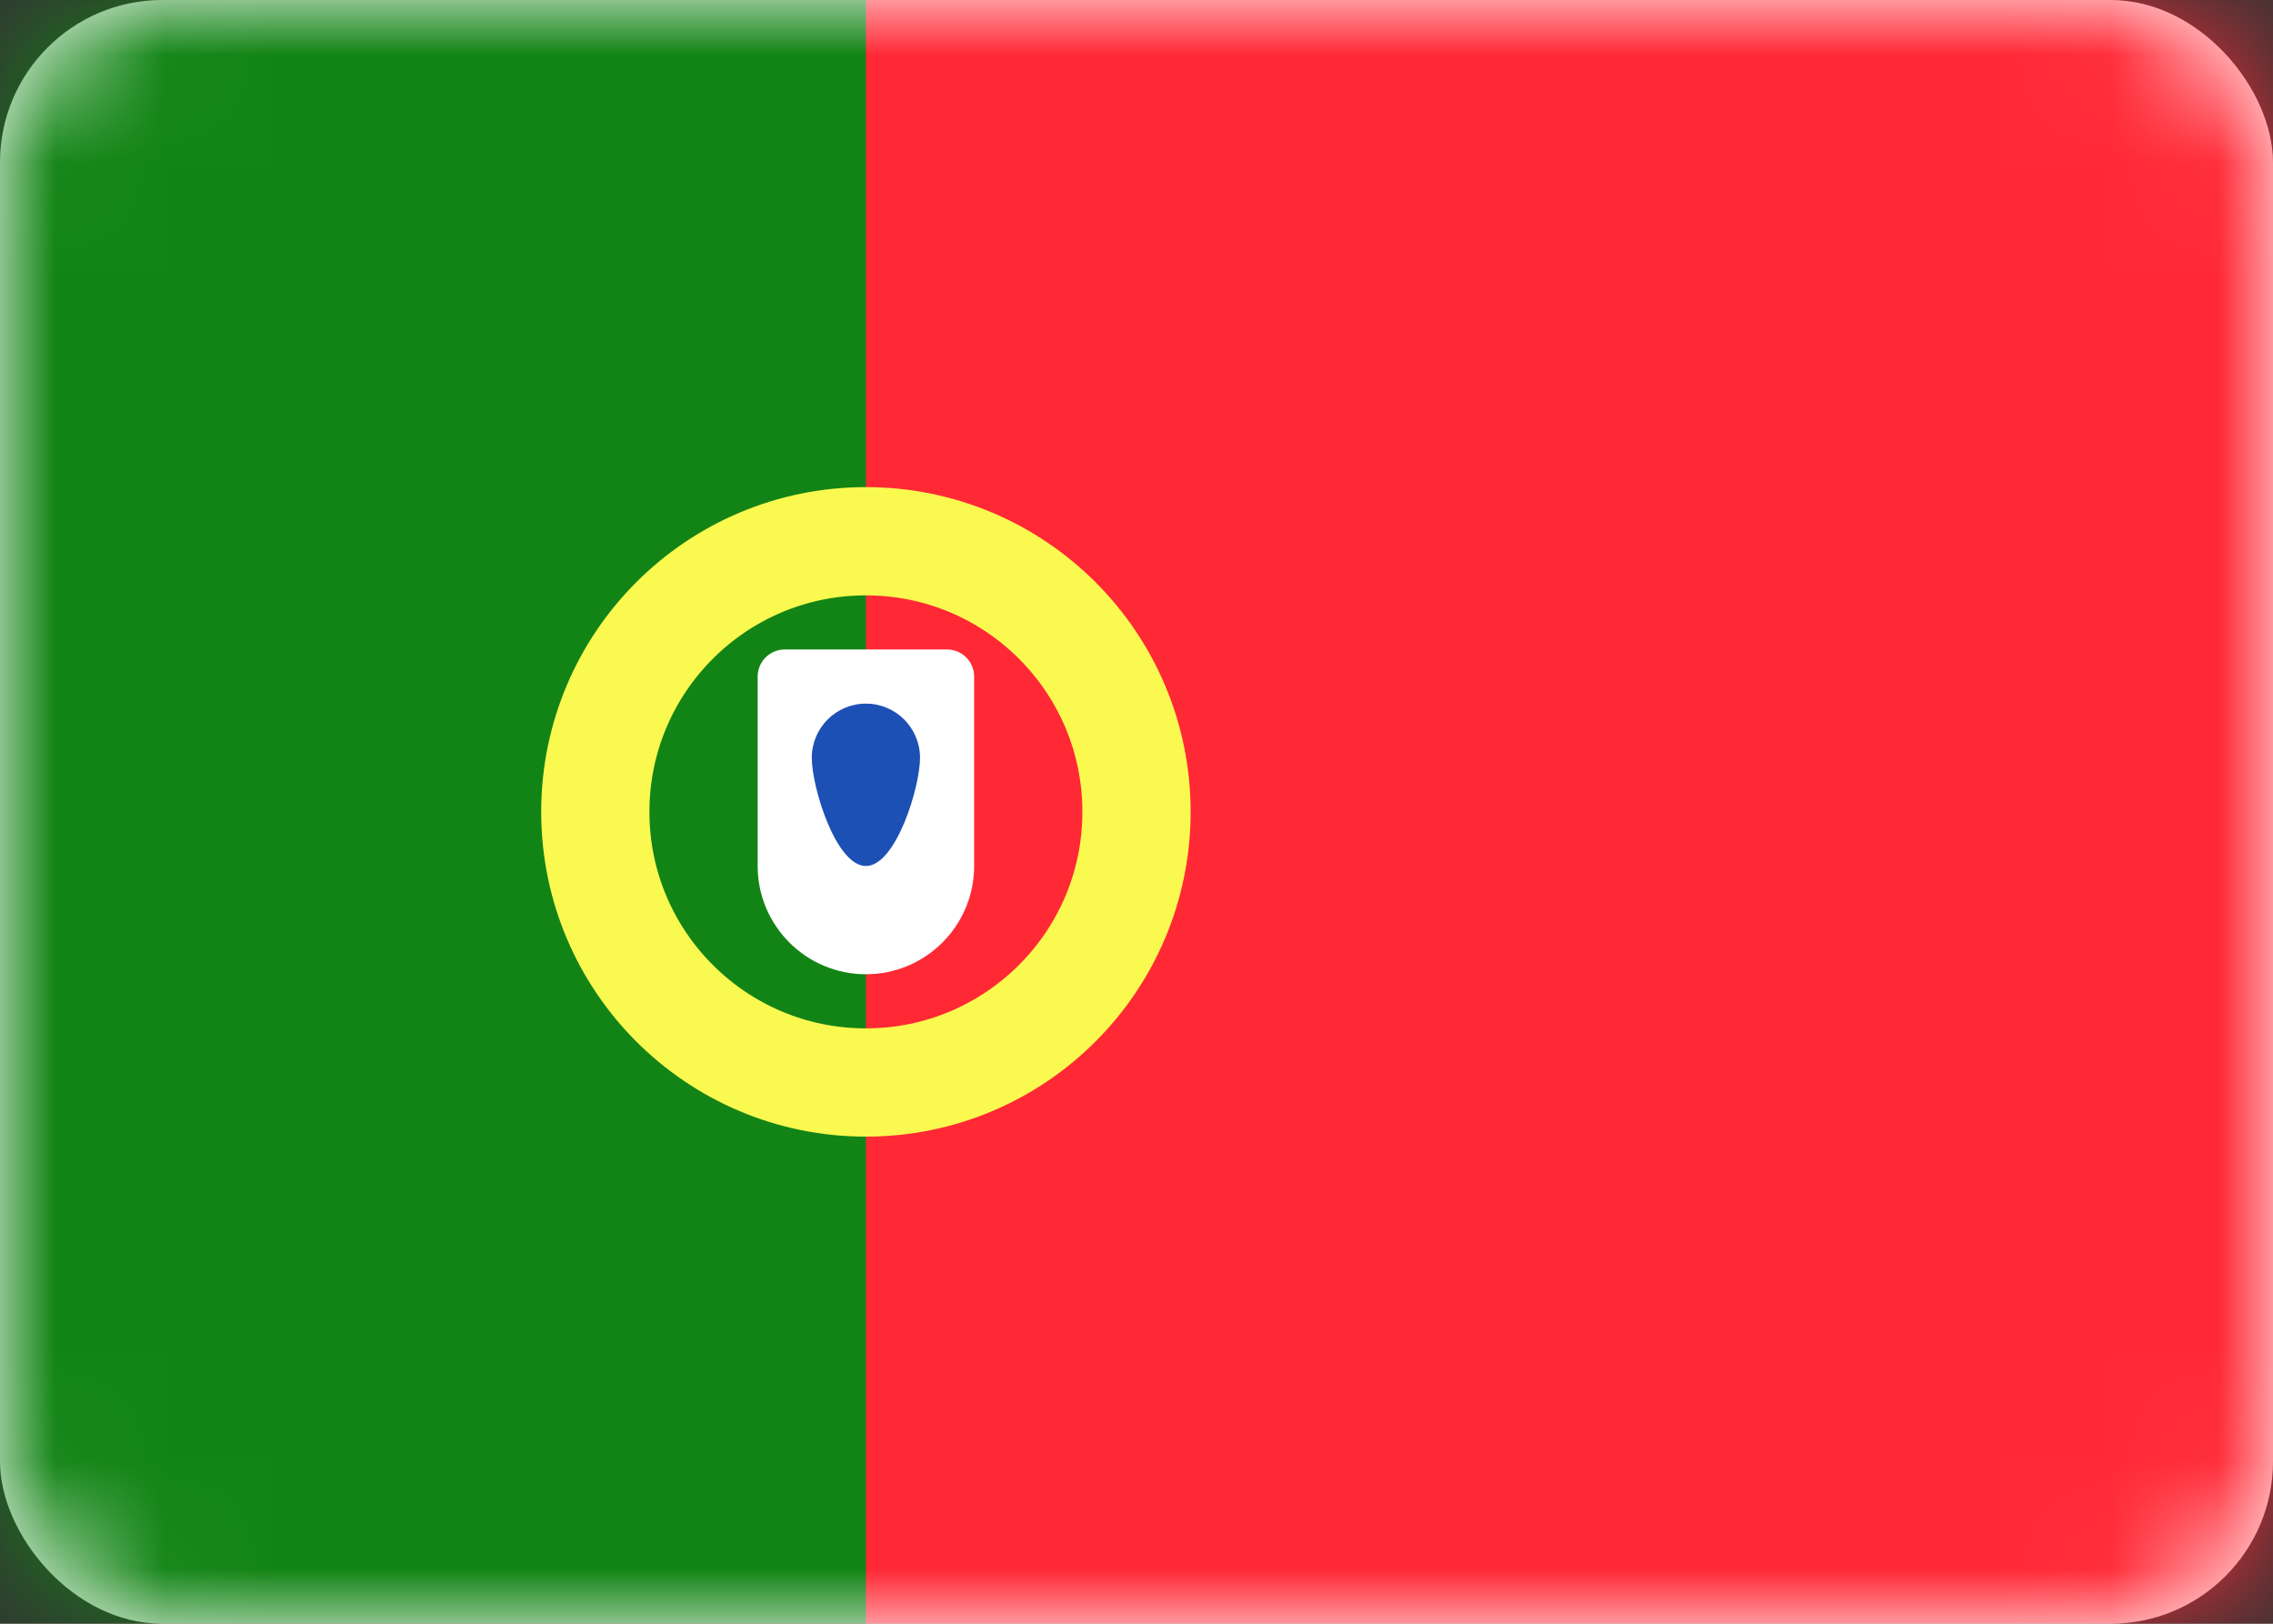 <svg width="21" height="15" viewBox="0 0 21 15" fill="none" xmlns="http://www.w3.org/2000/svg">
<rect x="0" y="0" width="21" height="15" fill="#333333" stroke="none"/>
<rect width="21" height="15" rx="1.5" fill="white"/>
<mask id="mask0_5_9053" style="mask-type:luminance" maskUnits="userSpaceOnUse" x="0" y="0" width="21" height="15">
<rect width="21" height="15" rx="1.5" fill="white"/>
</mask>
<g mask="url(#mask0_5_9053)">
<rect width="21" height="15" fill="#FF2936"/>
<path fill-rule="evenodd" clip-rule="evenodd" d="M0 15H8V0H0V15Z" fill="#128415"/>
<path d="M8 5C9.381 5 10.5 6.119 10.5 7.5C10.5 8.881 9.381 10 8 10C6.619 10 5.5 8.881 5.5 7.5C5.5 6.119 6.619 5 8 5Z" stroke="#FAF94F"/>
<path fill-rule="evenodd" clip-rule="evenodd" d="M7 6.25C7 6.112 7.112 6 7.25 6H8.75C8.888 6 9 6.112 9 6.25V8C9 8.552 8.552 9 8 9C7.448 9 7 8.552 7 8V6.25Z" fill="white"/>
<path fill-rule="evenodd" clip-rule="evenodd" d="M8 8C8.276 8 8.5 7.276 8.5 7C8.5 6.724 8.276 6.5 8 6.5C7.724 6.5 7.5 6.724 7.5 7C7.5 7.276 7.724 8 8 8Z" fill="#1D50B5"/>
</g>
</svg>
